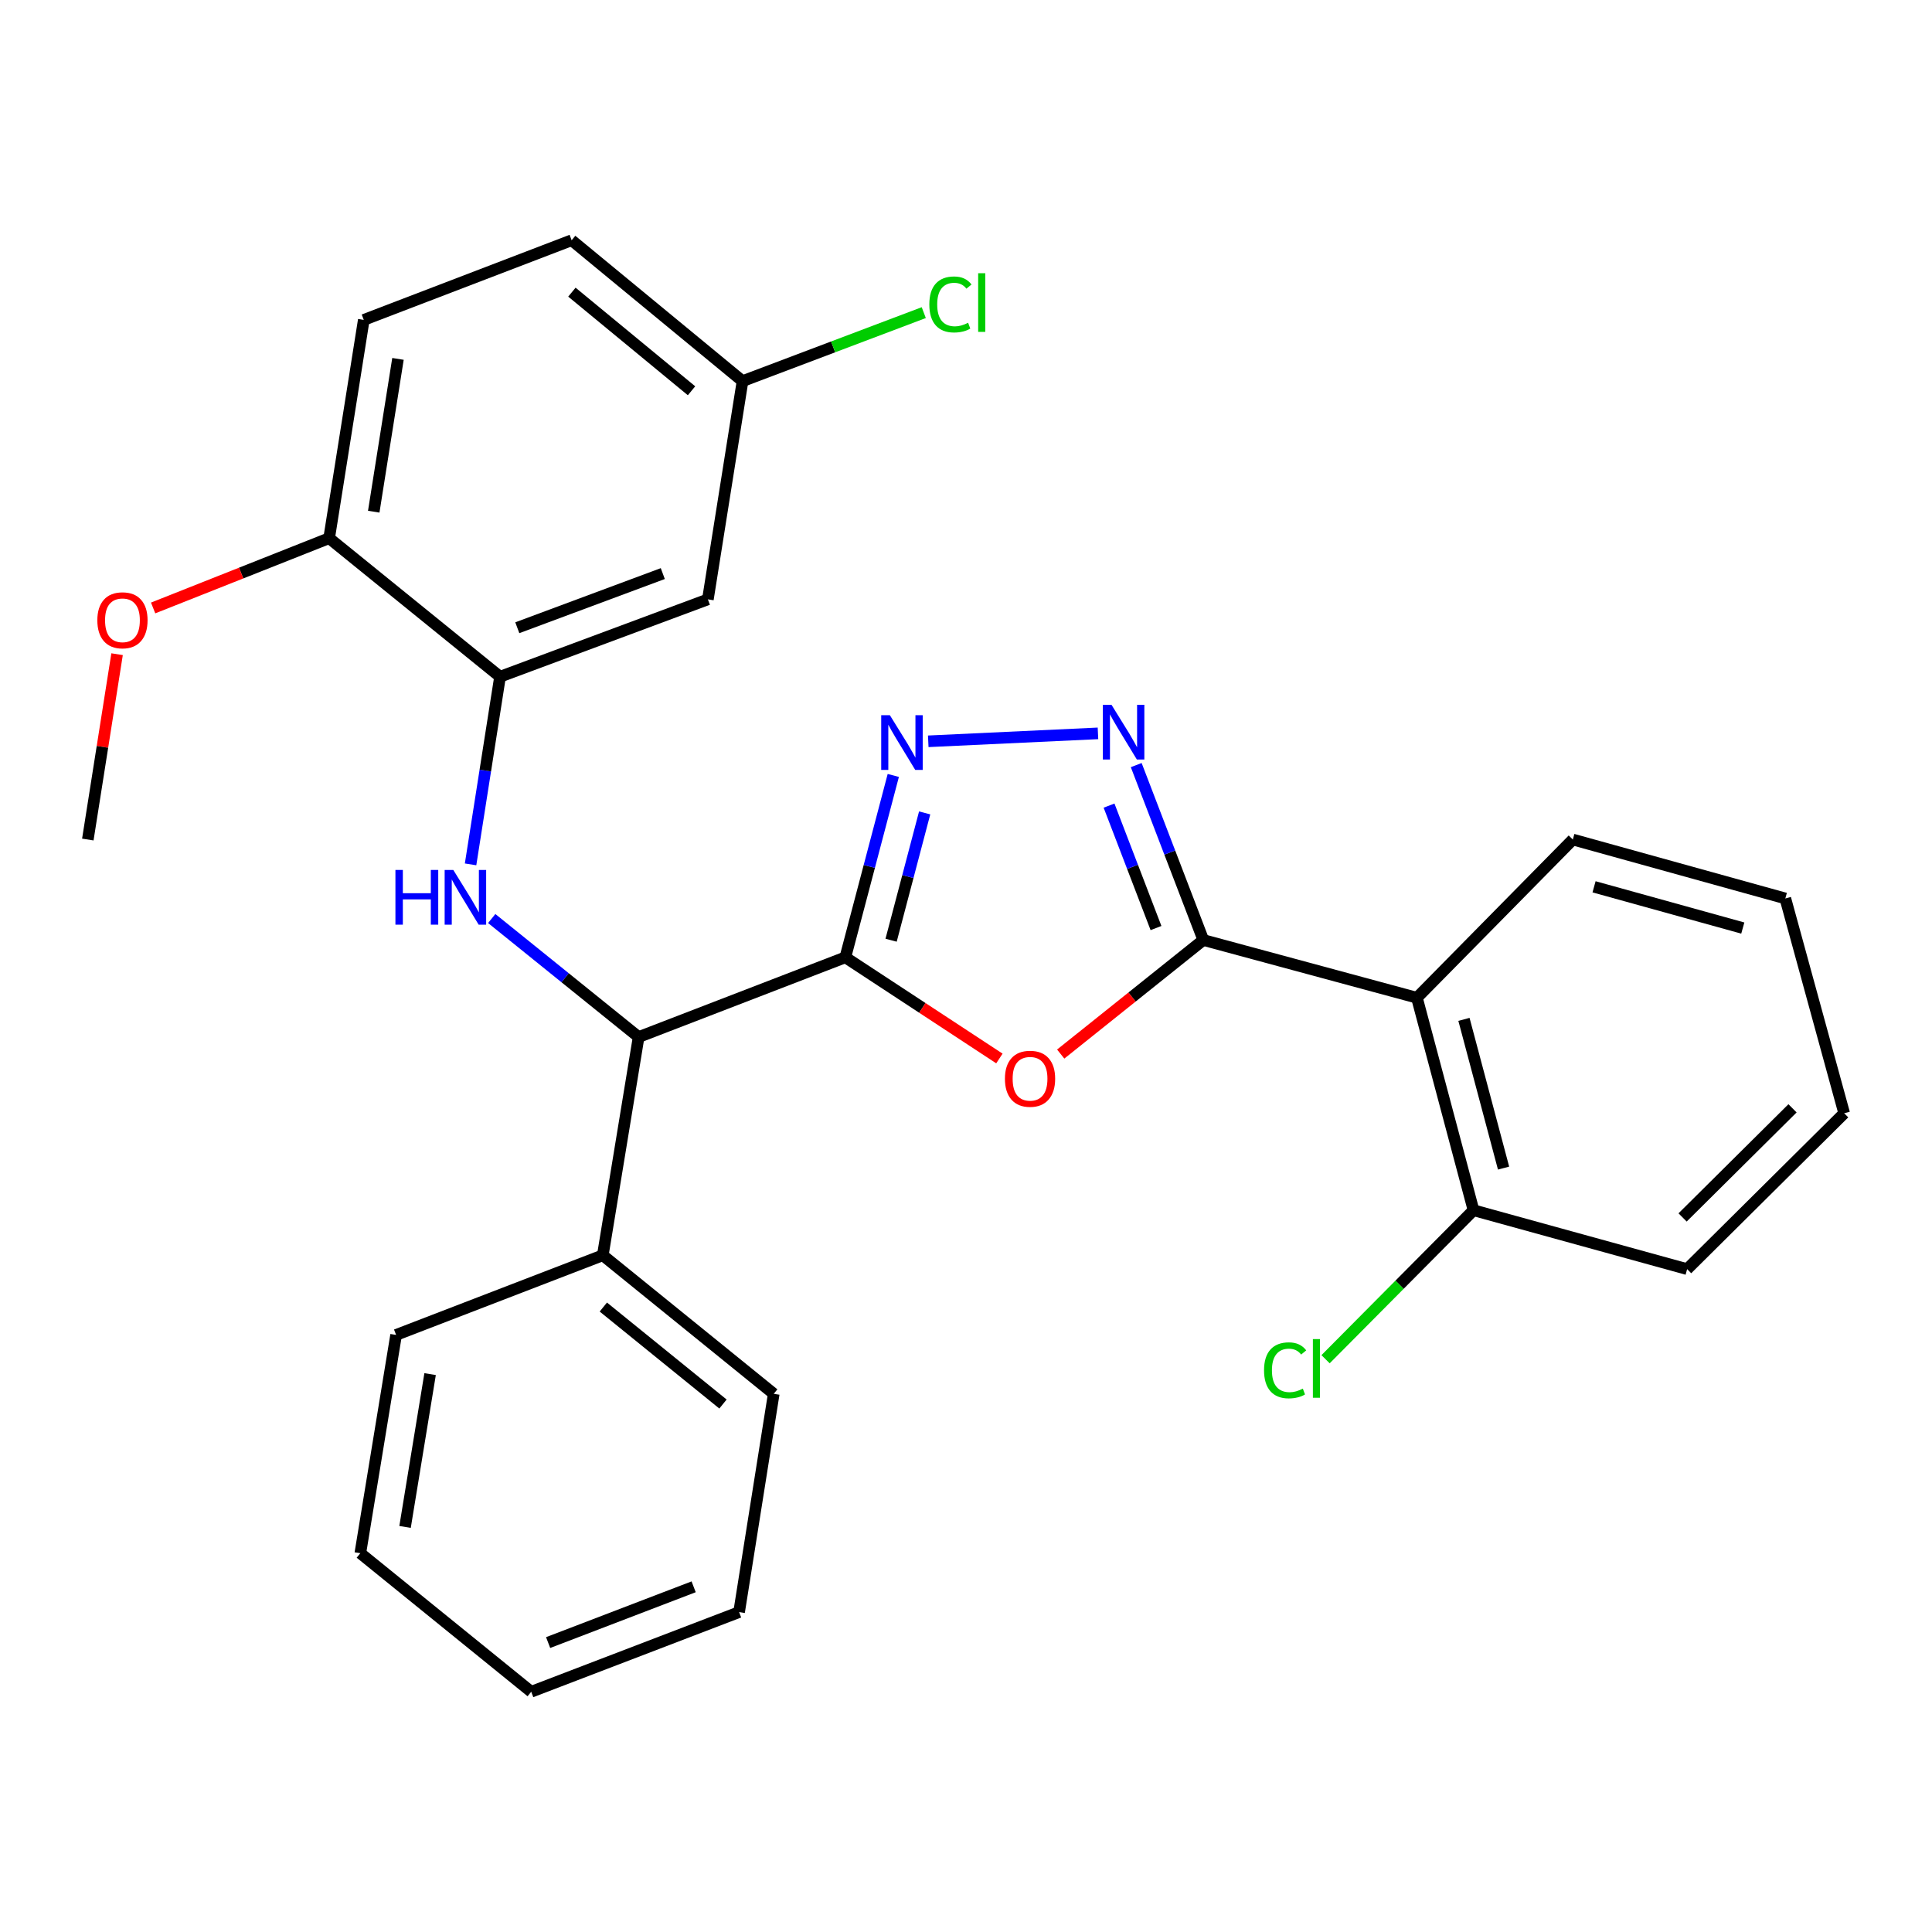 <?xml version='1.0' encoding='iso-8859-1'?>
<svg version='1.1' baseProfile='full'
              xmlns='http://www.w3.org/2000/svg'
                      xmlns:rdkit='http://www.rdkit.org/xml'
                      xmlns:xlink='http://www.w3.org/1999/xlink'
                  xml:space='preserve'
width='1000px' height='1000px' viewBox='0 0 1000 1000'>
<!-- END OF HEADER -->
<rect style='opacity:1.0;fill:#FFFFFF;stroke:none' width='1000' height='1000' x='0' y='0'> </rect>
<path class='bond-1' d='M 437.546,495.515 L 477.417,521.691' style='fill:none;fill-rule:evenodd;stroke:#000000;stroke-width:6px;stroke-linecap:butt;stroke-linejoin:miter;stroke-opacity:1' />
<path class='bond-1' d='M 477.417,521.691 L 517.289,547.868' style='fill:none;fill-rule:evenodd;stroke:#FF0000;stroke-width:6px;stroke-linecap:butt;stroke-linejoin:miter;stroke-opacity:1' />
<path class='bond-2' d='M 437.546,495.515 L 449.954,448.443' style='fill:none;fill-rule:evenodd;stroke:#000000;stroke-width:6px;stroke-linecap:butt;stroke-linejoin:miter;stroke-opacity:1' />
<path class='bond-2' d='M 449.954,448.443 L 462.362,401.371' style='fill:none;fill-rule:evenodd;stroke:#0000FF;stroke-width:6px;stroke-linecap:butt;stroke-linejoin:miter;stroke-opacity:1' />
<path class='bond-2' d='M 461.232,486.656 L 469.918,453.705' style='fill:none;fill-rule:evenodd;stroke:#000000;stroke-width:6px;stroke-linecap:butt;stroke-linejoin:miter;stroke-opacity:1' />
<path class='bond-2' d='M 469.918,453.705 L 478.603,420.755' style='fill:none;fill-rule:evenodd;stroke:#0000FF;stroke-width:6px;stroke-linecap:butt;stroke-linejoin:miter;stroke-opacity:1' />
<path class='bond-6' d='M 437.546,495.515 L 330.553,536.773' style='fill:none;fill-rule:evenodd;stroke:#000000;stroke-width:6px;stroke-linecap:butt;stroke-linejoin:miter;stroke-opacity:1' />
<path class='bond-0' d='M 622.832,486.546 L 585.926,516.065' style='fill:none;fill-rule:evenodd;stroke:#000000;stroke-width:6px;stroke-linecap:butt;stroke-linejoin:miter;stroke-opacity:1' />
<path class='bond-0' d='M 585.926,516.065 L 549.019,545.585' style='fill:none;fill-rule:evenodd;stroke:#FF0000;stroke-width:6px;stroke-linecap:butt;stroke-linejoin:miter;stroke-opacity:1' />
<path class='bond-4' d='M 622.832,486.546 L 733.392,516.437' style='fill:none;fill-rule:evenodd;stroke:#000000;stroke-width:6px;stroke-linecap:butt;stroke-linejoin:miter;stroke-opacity:1' />
<path class='bond-28' d='M 622.832,486.546 L 605.471,441.277' style='fill:none;fill-rule:evenodd;stroke:#000000;stroke-width:6px;stroke-linecap:butt;stroke-linejoin:miter;stroke-opacity:1' />
<path class='bond-28' d='M 605.471,441.277 L 588.11,396.009' style='fill:none;fill-rule:evenodd;stroke:#0000FF;stroke-width:6px;stroke-linecap:butt;stroke-linejoin:miter;stroke-opacity:1' />
<path class='bond-28' d='M 598.347,480.358 L 586.194,448.67' style='fill:none;fill-rule:evenodd;stroke:#000000;stroke-width:6px;stroke-linecap:butt;stroke-linejoin:miter;stroke-opacity:1' />
<path class='bond-28' d='M 586.194,448.67 L 574.041,416.982' style='fill:none;fill-rule:evenodd;stroke:#0000FF;stroke-width:6px;stroke-linecap:butt;stroke-linejoin:miter;stroke-opacity:1' />
<path class='bond-3' d='M 480.463,383.699 L 568.304,379.589' style='fill:none;fill-rule:evenodd;stroke:#0000FF;stroke-width:6px;stroke-linecap:butt;stroke-linejoin:miter;stroke-opacity:1' />
<path class='bond-9' d='M 733.392,516.437 L 762.686,626.411' style='fill:none;fill-rule:evenodd;stroke:#000000;stroke-width:6px;stroke-linecap:butt;stroke-linejoin:miter;stroke-opacity:1' />
<path class='bond-9' d='M 757.737,527.618 L 778.243,604.601' style='fill:none;fill-rule:evenodd;stroke:#000000;stroke-width:6px;stroke-linecap:butt;stroke-linejoin:miter;stroke-opacity:1' />
<path class='bond-17' d='M 733.392,516.437 L 814.095,434.541' style='fill:none;fill-rule:evenodd;stroke:#000000;stroke-width:6px;stroke-linecap:butt;stroke-linejoin:miter;stroke-opacity:1' />
<path class='bond-5' d='M 254.512,475.43 L 292.533,506.102' style='fill:none;fill-rule:evenodd;stroke:#0000FF;stroke-width:6px;stroke-linecap:butt;stroke-linejoin:miter;stroke-opacity:1' />
<path class='bond-5' d='M 292.533,506.102 L 330.553,536.773' style='fill:none;fill-rule:evenodd;stroke:#000000;stroke-width:6px;stroke-linecap:butt;stroke-linejoin:miter;stroke-opacity:1' />
<path class='bond-7' d='M 243.569,447.394 L 251.195,398.832' style='fill:none;fill-rule:evenodd;stroke:#0000FF;stroke-width:6px;stroke-linecap:butt;stroke-linejoin:miter;stroke-opacity:1' />
<path class='bond-7' d='M 251.195,398.832 L 258.82,350.27' style='fill:none;fill-rule:evenodd;stroke:#000000;stroke-width:6px;stroke-linecap:butt;stroke-linejoin:miter;stroke-opacity:1' />
<path class='bond-11' d='M 330.553,536.773 L 312.006,649.73' style='fill:none;fill-rule:evenodd;stroke:#000000;stroke-width:6px;stroke-linecap:butt;stroke-linejoin:miter;stroke-opacity:1' />
<path class='bond-8' d='M 258.82,350.27 L 366.397,310.229' style='fill:none;fill-rule:evenodd;stroke:#000000;stroke-width:6px;stroke-linecap:butt;stroke-linejoin:miter;stroke-opacity:1' />
<path class='bond-8' d='M 267.754,324.915 L 343.059,296.886' style='fill:none;fill-rule:evenodd;stroke:#000000;stroke-width:6px;stroke-linecap:butt;stroke-linejoin:miter;stroke-opacity:1' />
<path class='bond-10' d='M 258.82,350.27 L 170.363,278.56' style='fill:none;fill-rule:evenodd;stroke:#000000;stroke-width:6px;stroke-linecap:butt;stroke-linejoin:miter;stroke-opacity:1' />
<path class='bond-13' d='M 366.397,310.229 L 384.336,197.272' style='fill:none;fill-rule:evenodd;stroke:#000000;stroke-width:6px;stroke-linecap:butt;stroke-linejoin:miter;stroke-opacity:1' />
<path class='bond-14' d='M 762.686,626.411 L 724.399,664.974' style='fill:none;fill-rule:evenodd;stroke:#000000;stroke-width:6px;stroke-linecap:butt;stroke-linejoin:miter;stroke-opacity:1' />
<path class='bond-14' d='M 724.399,664.974 L 686.112,703.537' style='fill:none;fill-rule:evenodd;stroke:#00CC00;stroke-width:6px;stroke-linecap:butt;stroke-linejoin:miter;stroke-opacity:1' />
<path class='bond-19' d='M 762.686,626.411 L 873.257,656.898' style='fill:none;fill-rule:evenodd;stroke:#000000;stroke-width:6px;stroke-linecap:butt;stroke-linejoin:miter;stroke-opacity:1' />
<path class='bond-12' d='M 170.363,278.56 L 188.291,165.58' style='fill:none;fill-rule:evenodd;stroke:#000000;stroke-width:6px;stroke-linecap:butt;stroke-linejoin:miter;stroke-opacity:1' />
<path class='bond-12' d='M 193.443,264.848 L 205.992,185.763' style='fill:none;fill-rule:evenodd;stroke:#000000;stroke-width:6px;stroke-linecap:butt;stroke-linejoin:miter;stroke-opacity:1' />
<path class='bond-18' d='M 170.363,278.56 L 124.811,296.62' style='fill:none;fill-rule:evenodd;stroke:#000000;stroke-width:6px;stroke-linecap:butt;stroke-linejoin:miter;stroke-opacity:1' />
<path class='bond-18' d='M 124.811,296.62 L 79.259,314.681' style='fill:none;fill-rule:evenodd;stroke:#FF0000;stroke-width:6px;stroke-linecap:butt;stroke-linejoin:miter;stroke-opacity:1' />
<path class='bond-20' d='M 312.006,649.73 L 400.486,721.44' style='fill:none;fill-rule:evenodd;stroke:#000000;stroke-width:6px;stroke-linecap:butt;stroke-linejoin:miter;stroke-opacity:1' />
<path class='bond-20' d='M 312.279,676.526 L 374.214,726.723' style='fill:none;fill-rule:evenodd;stroke:#000000;stroke-width:6px;stroke-linecap:butt;stroke-linejoin:miter;stroke-opacity:1' />
<path class='bond-21' d='M 312.006,649.73 L 205.025,690.953' style='fill:none;fill-rule:evenodd;stroke:#000000;stroke-width:6px;stroke-linecap:butt;stroke-linejoin:miter;stroke-opacity:1' />
<path class='bond-15' d='M 188.291,165.58 L 295.88,124.345' style='fill:none;fill-rule:evenodd;stroke:#000000;stroke-width:6px;stroke-linecap:butt;stroke-linejoin:miter;stroke-opacity:1' />
<path class='bond-16' d='M 384.336,197.272 L 431.239,179.543' style='fill:none;fill-rule:evenodd;stroke:#000000;stroke-width:6px;stroke-linecap:butt;stroke-linejoin:miter;stroke-opacity:1' />
<path class='bond-16' d='M 431.239,179.543 L 478.141,161.814' style='fill:none;fill-rule:evenodd;stroke:#00CC00;stroke-width:6px;stroke-linecap:butt;stroke-linejoin:miter;stroke-opacity:1' />
<path class='bond-30' d='M 384.336,197.272 L 295.88,124.345' style='fill:none;fill-rule:evenodd;stroke:#000000;stroke-width:6px;stroke-linecap:butt;stroke-linejoin:miter;stroke-opacity:1' />
<path class='bond-30' d='M 357.934,202.263 L 296.015,151.215' style='fill:none;fill-rule:evenodd;stroke:#000000;stroke-width:6px;stroke-linecap:butt;stroke-linejoin:miter;stroke-opacity:1' />
<path class='bond-23' d='M 814.095,434.541 L 924.081,465.039' style='fill:none;fill-rule:evenodd;stroke:#000000;stroke-width:6px;stroke-linecap:butt;stroke-linejoin:miter;stroke-opacity:1' />
<path class='bond-23' d='M 825.076,459.011 L 902.066,480.36' style='fill:none;fill-rule:evenodd;stroke:#000000;stroke-width:6px;stroke-linecap:butt;stroke-linejoin:miter;stroke-opacity:1' />
<path class='bond-22' d='M 60.598,338.61 L 53.026,386.575' style='fill:none;fill-rule:evenodd;stroke:#FF0000;stroke-width:6px;stroke-linecap:butt;stroke-linejoin:miter;stroke-opacity:1' />
<path class='bond-22' d='M 53.026,386.575 L 45.455,434.541' style='fill:none;fill-rule:evenodd;stroke:#000000;stroke-width:6px;stroke-linecap:butt;stroke-linejoin:miter;stroke-opacity:1' />
<path class='bond-31' d='M 873.257,656.898 L 954.545,576.218' style='fill:none;fill-rule:evenodd;stroke:#000000;stroke-width:6px;stroke-linecap:butt;stroke-linejoin:miter;stroke-opacity:1' />
<path class='bond-31' d='M 870.907,630.143 L 927.808,573.667' style='fill:none;fill-rule:evenodd;stroke:#000000;stroke-width:6px;stroke-linecap:butt;stroke-linejoin:miter;stroke-opacity:1' />
<path class='bond-24' d='M 400.486,721.44 L 382.558,834.42' style='fill:none;fill-rule:evenodd;stroke:#000000;stroke-width:6px;stroke-linecap:butt;stroke-linejoin:miter;stroke-opacity:1' />
<path class='bond-26' d='M 205.025,690.953 L 186.501,803.944' style='fill:none;fill-rule:evenodd;stroke:#000000;stroke-width:6px;stroke-linecap:butt;stroke-linejoin:miter;stroke-opacity:1' />
<path class='bond-26' d='M 222.621,711.242 L 209.654,790.336' style='fill:none;fill-rule:evenodd;stroke:#000000;stroke-width:6px;stroke-linecap:butt;stroke-linejoin:miter;stroke-opacity:1' />
<path class='bond-25' d='M 924.081,465.039 L 954.545,576.218' style='fill:none;fill-rule:evenodd;stroke:#000000;stroke-width:6px;stroke-linecap:butt;stroke-linejoin:miter;stroke-opacity:1' />
<path class='bond-29' d='M 382.558,834.42 L 274.958,875.655' style='fill:none;fill-rule:evenodd;stroke:#000000;stroke-width:6px;stroke-linecap:butt;stroke-linejoin:miter;stroke-opacity:1' />
<path class='bond-29' d='M 359.03,821.326 L 283.71,850.191' style='fill:none;fill-rule:evenodd;stroke:#000000;stroke-width:6px;stroke-linecap:butt;stroke-linejoin:miter;stroke-opacity:1' />
<path class='bond-27' d='M 186.501,803.944 L 274.958,875.655' style='fill:none;fill-rule:evenodd;stroke:#000000;stroke-width:6px;stroke-linecap:butt;stroke-linejoin:miter;stroke-opacity:1' />
<path  class='atom-2' d='M 520.148 558.359
Q 520.148 551.559, 523.508 547.759
Q 526.868 543.959, 533.148 543.959
Q 539.428 543.959, 542.788 547.759
Q 546.148 551.559, 546.148 558.359
Q 546.148 565.239, 542.748 569.159
Q 539.348 573.039, 533.148 573.039
Q 526.908 573.039, 523.508 569.159
Q 520.148 565.279, 520.148 558.359
M 533.148 569.839
Q 537.468 569.839, 539.788 566.959
Q 542.148 564.039, 542.148 558.359
Q 542.148 552.799, 539.788 549.999
Q 537.468 547.159, 533.148 547.159
Q 528.828 547.159, 526.468 549.959
Q 524.148 552.759, 524.148 558.359
Q 524.148 564.079, 526.468 566.959
Q 528.828 569.839, 533.148 569.839
' fill='#FF0000'/>
<path  class='atom-3' d='M 460.592 370.176
L 469.872 385.176
Q 470.792 386.656, 472.272 389.336
Q 473.752 392.016, 473.832 392.176
L 473.832 370.176
L 477.592 370.176
L 477.592 398.496
L 473.712 398.496
L 463.752 382.096
Q 462.592 380.176, 461.352 377.976
Q 460.152 375.776, 459.792 375.096
L 459.792 398.496
L 456.112 398.496
L 456.112 370.176
L 460.592 370.176
' fill='#0000FF'/>
<path  class='atom-4' d='M 575.315 364.808
L 584.595 379.808
Q 585.515 381.288, 586.995 383.968
Q 588.475 386.648, 588.555 386.808
L 588.555 364.808
L 592.315 364.808
L 592.315 393.128
L 588.435 393.128
L 578.475 376.728
Q 577.315 374.808, 576.075 372.608
Q 574.875 370.408, 574.515 369.728
L 574.515 393.128
L 570.835 393.128
L 570.835 364.808
L 575.315 364.808
' fill='#0000FF'/>
<path  class='atom-6' d='M 204.672 450.283
L 208.512 450.283
L 208.512 462.323
L 222.992 462.323
L 222.992 450.283
L 226.832 450.283
L 226.832 478.603
L 222.992 478.603
L 222.992 465.523
L 208.512 465.523
L 208.512 478.603
L 204.672 478.603
L 204.672 450.283
' fill='#0000FF'/>
<path  class='atom-6' d='M 234.632 450.283
L 243.912 465.283
Q 244.832 466.763, 246.312 469.443
Q 247.792 472.123, 247.872 472.283
L 247.872 450.283
L 251.632 450.283
L 251.632 478.603
L 247.752 478.603
L 237.792 462.203
Q 236.632 460.283, 235.392 458.083
Q 234.192 455.883, 233.832 455.203
L 233.832 478.603
L 230.152 478.603
L 230.152 450.283
L 234.632 450.283
' fill='#0000FF'/>
<path  class='atom-15' d='M 654.267 709.276
Q 654.267 702.236, 657.547 698.556
Q 660.867 694.836, 667.147 694.836
Q 672.987 694.836, 676.107 698.956
L 673.467 701.116
Q 671.187 698.116, 667.147 698.116
Q 662.867 698.116, 660.587 700.996
Q 658.347 703.836, 658.347 709.276
Q 658.347 714.876, 660.667 717.756
Q 663.027 720.636, 667.587 720.636
Q 670.707 720.636, 674.347 718.756
L 675.467 721.756
Q 673.987 722.716, 671.747 723.276
Q 669.507 723.836, 667.027 723.836
Q 660.867 723.836, 657.547 720.076
Q 654.267 716.316, 654.267 709.276
' fill='#00CC00'/>
<path  class='atom-15' d='M 679.547 693.116
L 683.227 693.116
L 683.227 723.476
L 679.547 723.476
L 679.547 693.116
' fill='#00CC00'/>
<path  class='atom-17' d='M 481.017 157.579
Q 481.017 150.539, 484.297 146.859
Q 487.617 143.139, 493.897 143.139
Q 499.737 143.139, 502.857 147.259
L 500.217 149.419
Q 497.937 146.419, 493.897 146.419
Q 489.617 146.419, 487.337 149.299
Q 485.097 152.139, 485.097 157.579
Q 485.097 163.179, 487.417 166.059
Q 489.777 168.939, 494.337 168.939
Q 497.457 168.939, 501.097 167.059
L 502.217 170.059
Q 500.737 171.019, 498.497 171.579
Q 496.257 172.139, 493.777 172.139
Q 487.617 172.139, 484.297 168.379
Q 481.017 164.619, 481.017 157.579
' fill='#00CC00'/>
<path  class='atom-17' d='M 506.297 141.419
L 509.977 141.419
L 509.977 171.779
L 506.297 171.779
L 506.297 141.419
' fill='#00CC00'/>
<path  class='atom-19' d='M 50.382 321.056
Q 50.382 314.256, 53.742 310.456
Q 57.102 306.656, 63.382 306.656
Q 69.662 306.656, 73.022 310.456
Q 76.382 314.256, 76.382 321.056
Q 76.382 327.936, 72.982 331.856
Q 69.582 335.736, 63.382 335.736
Q 57.142 335.736, 53.742 331.856
Q 50.382 327.976, 50.382 321.056
M 63.382 332.536
Q 67.702 332.536, 70.022 329.656
Q 72.382 326.736, 72.382 321.056
Q 72.382 315.496, 70.022 312.696
Q 67.702 309.856, 63.382 309.856
Q 59.062 309.856, 56.702 312.656
Q 54.382 315.456, 54.382 321.056
Q 54.382 326.776, 56.702 329.656
Q 59.062 332.536, 63.382 332.536
' fill='#FF0000'/>
</svg>
